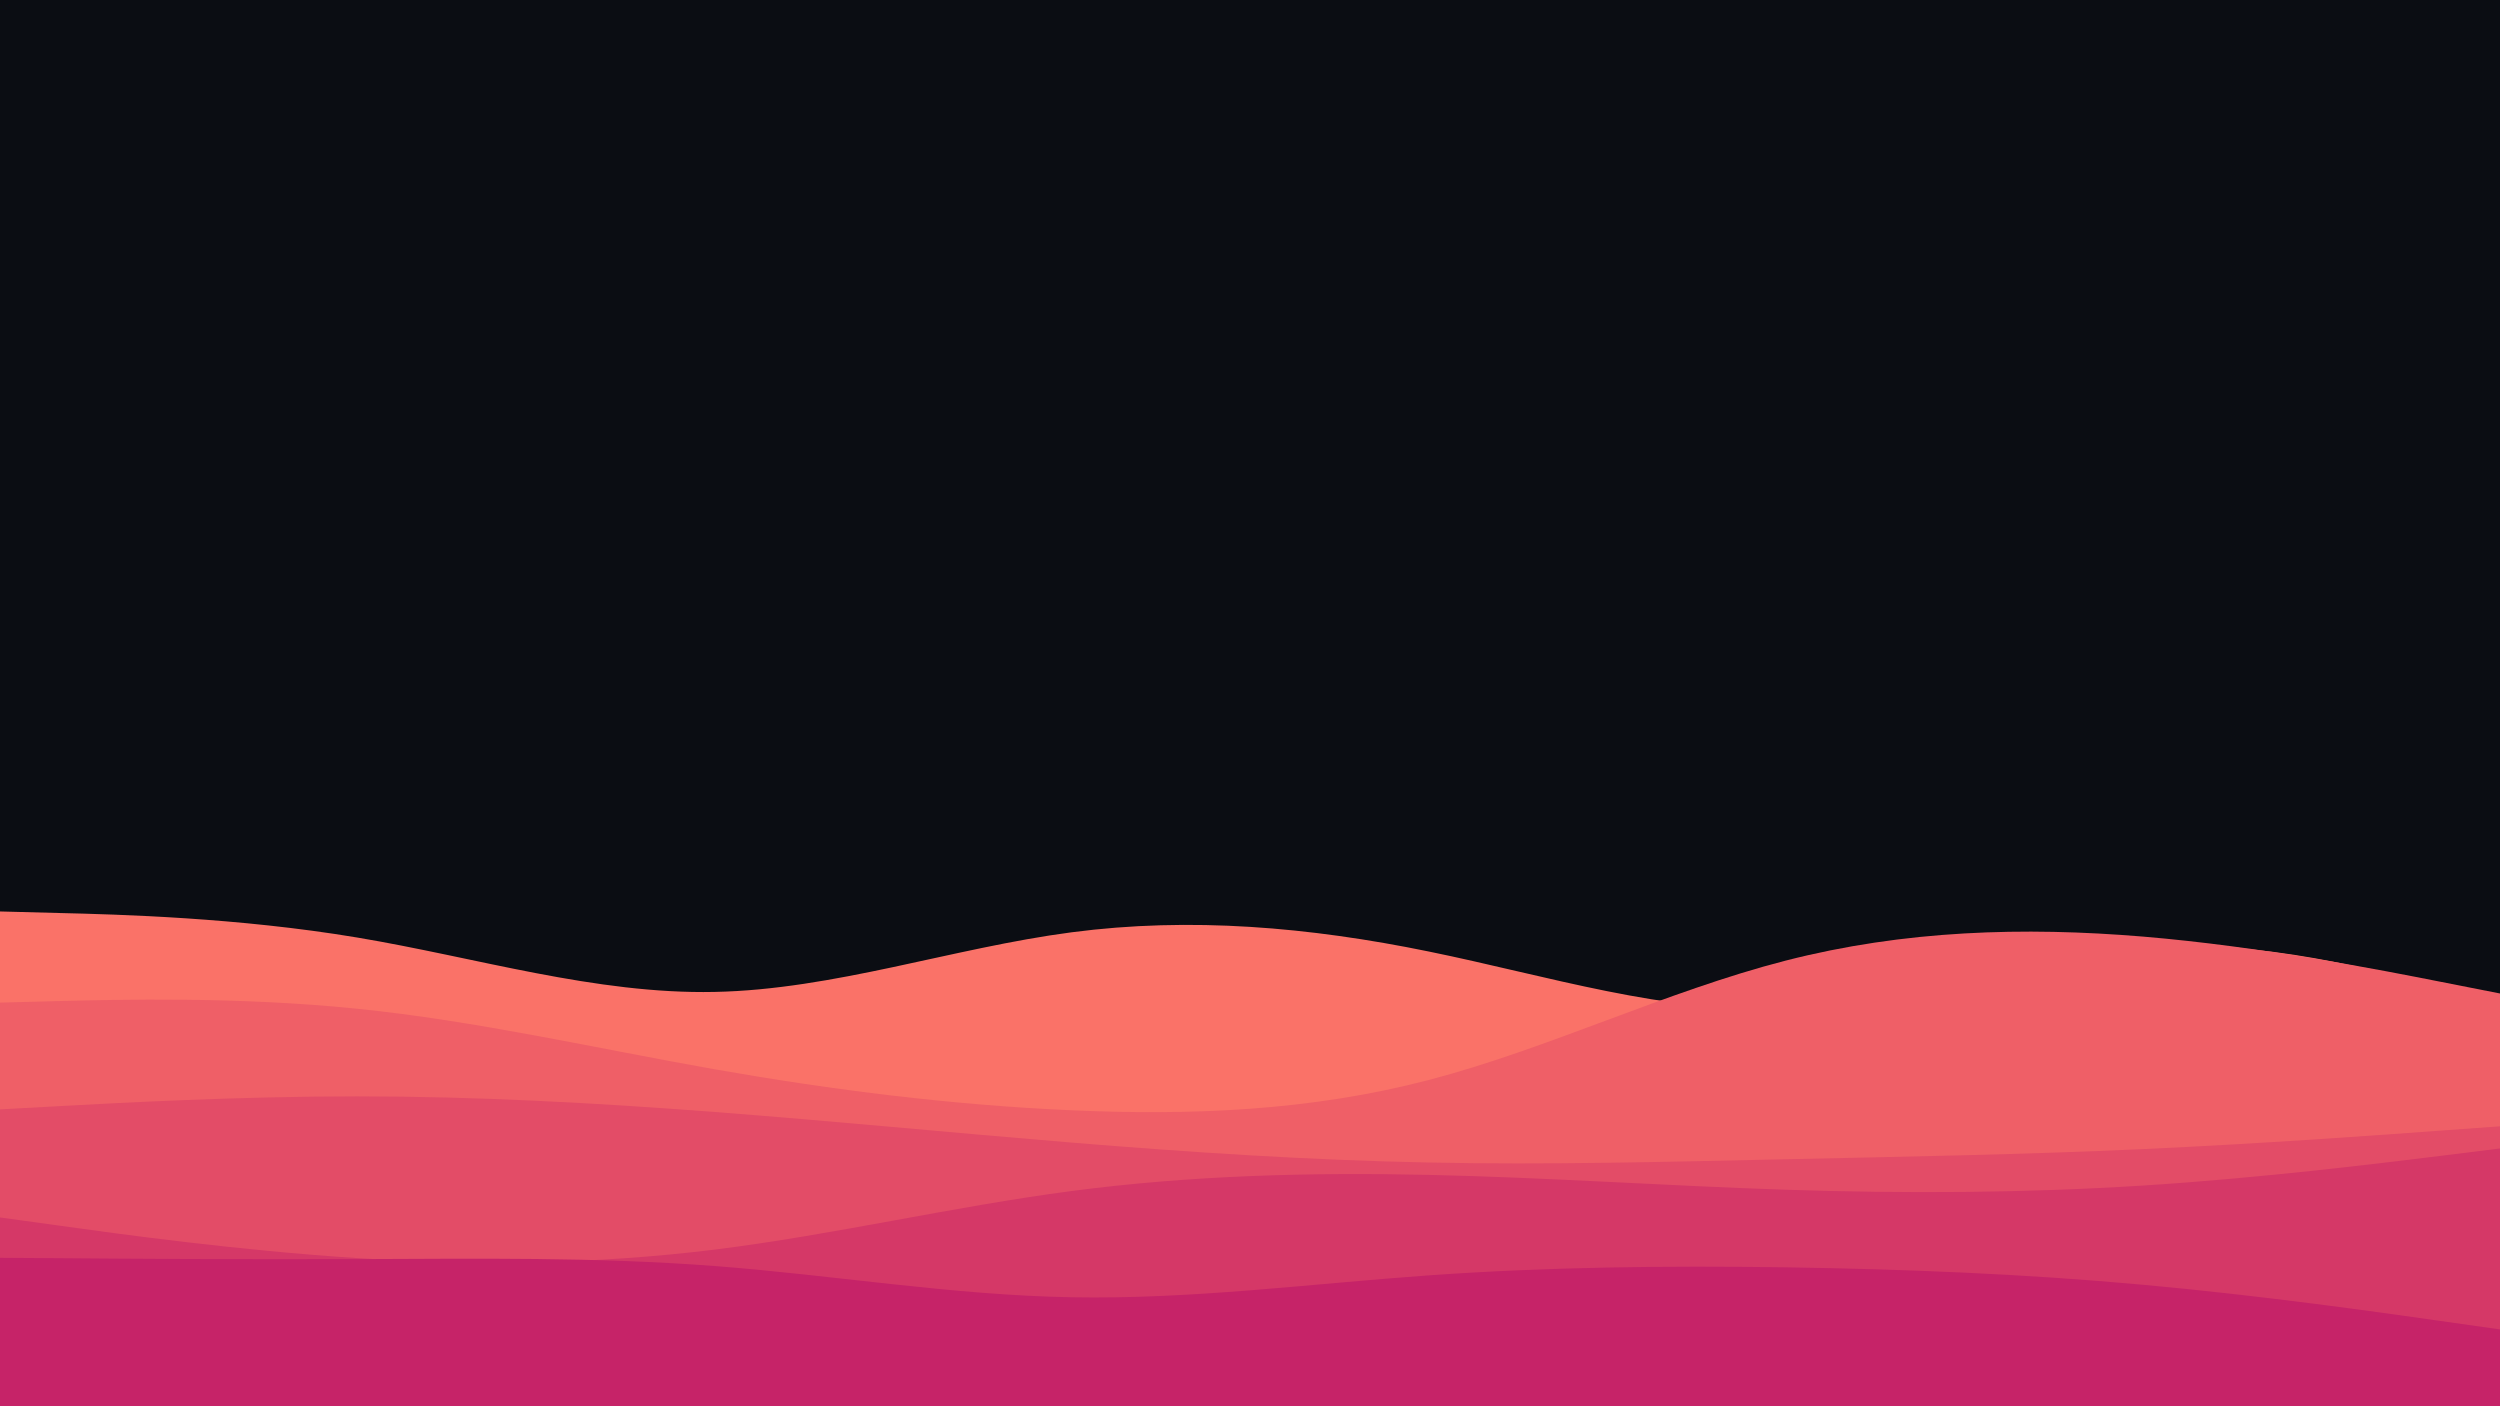 <svg id="visual" viewBox="0 0 1920 1080" width="1920" height="1080" xmlns="http://www.w3.org/2000/svg" xmlns:xlink="http://www.w3.org/1999/xlink" version="1.1"><rect x="0" y="0" width="1920" height="1080" fill="#0B0D13"></rect><path d="M0 700L45.7 701.2C91.3 702.3 182.7 704.7 274.2 720C365.7 735.3 457.3 763.7 548.8 761.8C640.3 760 731.7 728 823 716C914.3 704 1005.7 712 1097 730.7C1188.3 749.3 1279.7 778.7 1371.2 774.7C1462.7 770.7 1554.3 733.3 1645.8 727.2C1737.3 721 1828.7 746 1874.3 758.5L1920 771L1920 1081L1874.3 1081C1828.7 1081 1737.3 1081 1645.8 1081C1554.3 1081 1462.7 1081 1371.2 1081C1279.7 1081 1188.3 1081 1097 1081C1005.7 1081 914.3 1081 823 1081C731.7 1081 640.3 1081 548.8 1081C457.3 1081 365.7 1081 274.2 1081C182.7 1081 91.3 1081 45.7 1081L0 1081Z" fill="#fa7268"></path><path d="M0 770L45.7 768.8C91.3 767.7 182.7 765.3 274.2 774.7C365.7 784 457.3 805 548.8 821.2C640.3 837.3 731.7 848.7 823 852.7C914.3 856.7 1005.7 853.3 1097 829.5C1188.3 805.7 1279.7 761.3 1371.2 737.8C1462.7 714.3 1554.3 711.7 1645.8 719.3C1737.3 727 1828.7 745 1874.3 754L1920 763L1920 1081L1874.3 1081C1828.7 1081 1737.3 1081 1645.8 1081C1554.3 1081 1462.7 1081 1371.2 1081C1279.7 1081 1188.3 1081 1097 1081C1005.7 1081 914.3 1081 823 1081C731.7 1081 640.3 1081 548.8 1081C457.3 1081 365.7 1081 274.2 1081C182.7 1081 91.3 1081 45.7 1081L0 1081Z" fill="#ef5f67"></path><path d="M0 852L45.7 849.5C91.3 847 182.7 842 274.2 842C365.7 842 457.3 847 548.8 854C640.3 861 731.7 870 823 877.5C914.3 885 1005.7 891 1097 892.8C1188.3 894.7 1279.7 892.3 1371.2 890.3C1462.7 888.3 1554.3 886.7 1645.8 882.5C1737.3 878.3 1828.7 871.7 1874.3 868.3L1920 865L1920 1081L1874.3 1081C1828.7 1081 1737.3 1081 1645.8 1081C1554.3 1081 1462.7 1081 1371.2 1081C1279.7 1081 1188.3 1081 1097 1081C1005.7 1081 914.3 1081 823 1081C731.7 1081 640.3 1081 548.8 1081C457.3 1081 365.7 1081 274.2 1081C182.7 1081 91.3 1081 45.7 1081L0 1081Z" fill="#e34c67"></path><path d="M0 935L45.7 941.3C91.3 947.7 182.7 960.3 274.2 966.2C365.7 972 457.3 971 548.8 959.7C640.3 948.3 731.7 926.7 823 914.7C914.3 902.7 1005.7 900.3 1097 902.3C1188.3 904.3 1279.7 910.7 1371.2 913.7C1462.7 916.7 1554.3 916.3 1645.8 910.5C1737.3 904.7 1828.7 893.3 1874.3 887.7L1920 882L1920 1081L1874.3 1081C1828.7 1081 1737.3 1081 1645.8 1081C1554.3 1081 1462.7 1081 1371.2 1081C1279.7 1081 1188.3 1081 1097 1081C1005.7 1081 914.3 1081 823 1081C731.7 1081 640.3 1081 548.8 1081C457.3 1081 365.7 1081 274.2 1081C182.7 1081 91.3 1081 45.7 1081L0 1081Z" fill="#d53867"></path><path d="M0 966L45.7 966.3C91.3 966.7 182.7 967.3 274.2 967C365.7 966.7 457.3 965.3 548.8 972.3C640.3 979.3 731.7 994.7 823 996.3C914.3 998 1005.7 986 1097 979.5C1188.3 973 1279.7 972 1371.2 973.3C1462.7 974.7 1554.3 978.3 1645.8 986.7C1737.3 995 1828.7 1008 1874.3 1014.5L1920 1021L1920 1081L1874.3 1081C1828.7 1081 1737.3 1081 1645.8 1081C1554.3 1081 1462.7 1081 1371.2 1081C1279.7 1081 1188.3 1081 1097 1081C1005.7 1081 914.3 1081 823 1081C731.7 1081 640.3 1081 548.8 1081C457.3 1081 365.7 1081 274.2 1081C182.7 1081 91.3 1081 45.7 1081L0 1081Z" fill="#c62368"></path></svg>